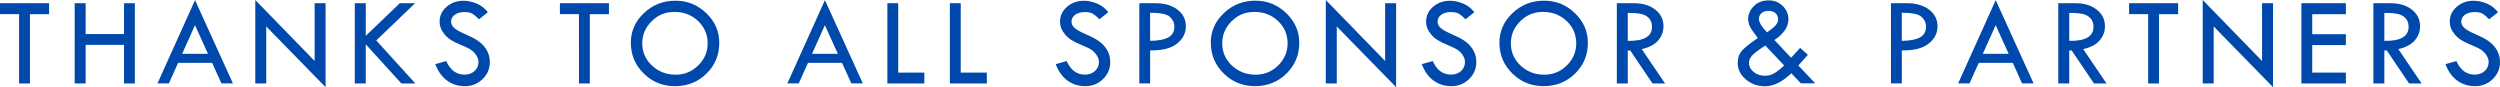 <svg data-name="レイヤー_1" xmlns="http://www.w3.org/2000/svg" viewBox="0 0 814.07 28.37"><path d="M0 1.05h15.98v3.57H9.75v22.55H6.22V4.61H0V1.05zm24.32 0h3.57v10.04h12.49V1.05h3.53v26.12h-3.53V14.62H27.89v12.55h-3.57V1.05zM63.51.04l12.34 27.12h-3.74l-3.03-6.68H57.99l-3 6.68h-3.71L63.51.04zm-.01 8.15l-4.18 9.32h8.4l-4.23-9.32zM83.13 0l19.32 19.85V1.05h3.57v27.33L86.7 8.62v18.55h-3.57V0zm32.41 1.05h3.57v10.61l11.08-10.61h4.97l-12.63 12.12 12.71 14h-4.54l-11.6-12.74v12.74h-3.57V1.05zm43.33 2.91l-2.89 2.32c-.76-.79-1.46-1.38-2.08-1.77s-1.52-.58-2.69-.58c-1.28 0-2.32.29-3.12.87s-1.2 1.33-1.2 2.24c0 .79.35 1.49 1.05 2.1.7.61 1.88 1.27 3.56 1.99 1.68.72 2.99 1.39 3.92 2.01.93.62 1.7 1.31 2.3 2.06.6.75 1.05 1.54 1.34 2.38.29.83.44 1.71.44 2.64 0 2.17-.79 4.02-2.37 5.55s-3.49 2.29-5.73 2.29-4.12-.6-5.79-1.79c-1.67-1.2-2.96-2.99-3.87-5.38l3.57-1c1.3 2.94 3.29 4.41 5.97 4.41 1.3 0 2.38-.39 3.24-1.17s1.29-1.76 1.29-2.94c0-.71-.23-1.42-.68-2.14-.45-.72-1.01-1.3-1.68-1.77-.67-.46-1.74-1-3.2-1.59s-2.59-1.15-3.38-1.65-1.47-1.09-2.05-1.78c-.58-.69-1-1.38-1.27-2.06-.27-.68-.4-1.41-.4-2.19 0-1.87.75-3.47 2.26-4.78 1.5-1.32 3.33-1.98 5.48-1.98 1.42 0 2.86.31 4.33.92 1.46.61 2.68 1.55 3.65 2.81zm23.44-2.91h15.98v3.57h-6.23v22.55h-3.53V4.61h-6.21V1.05zm23.1 12.9c0-3.77 1.42-7 4.27-9.69S215.94.23 219.93.23 227.18 1.59 230 4.3c2.82 2.71 4.22 5.93 4.22 9.66 0 3.95-1.39 7.28-4.17 10.01-2.78 2.72-6.2 4.09-10.24 4.09s-7.39-1.37-10.19-4.12-4.2-6.07-4.2-9.98zm25.02.17c0-2.88-1.04-5.31-3.12-7.28-2.08-1.97-4.63-2.96-7.67-2.96s-5.36 1-7.41 3.01c-2.06 2.01-3.09 4.42-3.09 7.23s1.06 5.27 3.17 7.24c2.11 1.97 4.7 2.96 7.76 2.96 2.82 0 5.25-1.01 7.29-3.02s3.07-4.41 3.07-7.18zM268.62.04l12.34 27.12h-3.74l-3.03-6.68H263.1l-3 6.68h-3.71L268.62.04zm-.01 8.15l-4.18 9.32h8.4l-4.23-9.32zm20.34-7.14h3.53v22.59h8.51v3.53h-12.04V1.05zm20.36 0h3.53v22.59h8.51v3.53h-12.04V1.05zm51.59 2.91l-2.89 2.32c-.76-.79-1.46-1.38-2.08-1.77s-1.52-.58-2.69-.58c-1.28 0-2.32.29-3.12.87s-1.2 1.33-1.2 2.24c0 .79.35 1.49 1.05 2.1.7.61 1.88 1.27 3.56 1.99 1.68.72 2.99 1.39 3.92 2.01.93.62 1.7 1.31 2.3 2.06.6.75 1.05 1.54 1.34 2.38.29.83.44 1.71.44 2.64 0 2.17-.79 4.02-2.37 5.55s-3.49 2.29-5.73 2.29-4.12-.6-5.79-1.79c-1.67-1.2-2.96-2.99-3.87-5.38l3.57-1c1.3 2.94 3.29 4.41 5.97 4.41 1.3 0 2.38-.39 3.24-1.17s1.29-1.76 1.29-2.94c0-.71-.23-1.42-.68-2.14-.45-.72-1.01-1.3-1.68-1.77-.67-.46-1.74-1-3.2-1.59s-2.59-1.15-3.38-1.65-1.47-1.09-2.05-1.78c-.58-.69-1-1.38-1.27-2.06-.27-.68-.4-1.41-.4-2.19 0-1.87.75-3.47 2.26-4.78 1.5-1.32 3.33-1.98 5.48-1.98 1.42 0 2.86.31 4.33.92 1.46.61 2.68 1.55 3.65 2.81zm10.09-2.91h5.25c2.97 0 5.36.7 7.18 2.09 1.82 1.39 2.73 3.21 2.73 5.43s-.96 4.12-2.88 5.64c-1.92 1.52-4.84 2.26-8.75 2.21v10.74h-3.53V1.05zm3.52 3.11v9.14c2.68-.03 4.67-.41 5.96-1.14s1.94-1.9 1.94-3.52c0-1.22-.49-2.27-1.47-3.16-.98-.89-3.12-1.33-6.43-1.33zm19.75 9.79c0-3.77 1.42-7 4.27-9.69S404.79.22 408.78.22s7.25 1.36 10.07 4.07 4.23 5.93 4.23 9.66c0 3.95-1.39 7.28-4.17 10.01s-6.2 4.09-10.24 4.09-7.39-1.37-10.19-4.12-4.2-6.07-4.2-9.98zm25.02.17c0-2.88-1.04-5.31-3.12-7.28-2.08-1.97-4.63-2.96-7.67-2.96s-5.36 1-7.41 3.01c-2.06 2.01-3.09 4.42-3.09 7.23s1.06 5.27 3.17 7.24c2.11 1.97 4.7 2.96 7.76 2.96 2.82 0 5.25-1.01 7.29-3.02s3.07-4.41 3.07-7.18zM431.72 0l19.32 19.85V1.05h3.57v27.33L435.29 8.62v18.55h-3.57V0zm48.38 3.96l-2.89 2.32c-.76-.79-1.46-1.38-2.08-1.77-.62-.39-1.52-.58-2.69-.58-1.28 0-2.32.29-3.12.87s-1.2 1.33-1.2 2.24c0 .79.35 1.49 1.05 2.1.7.61 1.88 1.27 3.56 1.99s2.99 1.39 3.92 2.01 1.7 1.31 2.3 2.06c.6.75 1.05 1.54 1.34 2.38.29.83.44 1.71.44 2.64 0 2.17-.79 4.02-2.37 5.55s-3.49 2.29-5.73 2.29-4.12-.6-5.79-1.79c-1.67-1.2-2.96-2.99-3.87-5.38l3.57-1c1.3 2.94 3.29 4.41 5.97 4.41 1.3 0 2.38-.39 3.24-1.17s1.29-1.76 1.29-2.94c0-.71-.23-1.42-.68-2.14-.45-.72-1.01-1.3-1.68-1.77-.67-.46-1.74-1-3.2-1.59s-2.59-1.15-3.38-1.65-1.47-1.09-2.05-1.78c-.58-.69-1-1.38-1.27-2.06-.27-.68-.4-1.41-.4-2.19 0-1.87.75-3.47 2.26-4.78 1.5-1.32 3.33-1.98 5.48-1.98 1.42 0 2.86.31 4.33.92 1.46.61 2.68 1.55 3.65 2.81zm8.15 9.99c0-3.77 1.42-7 4.27-9.69S498.78.22 502.77.22s7.25 1.36 10.07 4.07 4.22 5.93 4.22 9.66c0 3.95-1.39 7.28-4.17 10.01-2.78 2.72-6.2 4.09-10.24 4.09s-7.39-1.37-10.19-4.12-4.2-6.07-4.2-9.98zm25.02.17c0-2.88-1.04-5.31-3.12-7.28-2.08-1.97-4.63-2.96-7.67-2.96s-5.36 1-7.41 3.01c-2.06 2.01-3.09 4.42-3.09 7.23s1.06 5.27 3.17 7.24c2.11 1.97 4.7 2.96 7.76 2.96 2.82 0 5.25-1.01 7.29-3.02s3.07-4.41 3.07-7.18zm13.21-13.07h5.66c2.82 0 5.11.7 6.88 2.1s2.66 3.19 2.66 5.38c0 1.75-.57 3.29-1.72 4.63s-2.93 2.28-5.36 2.83l7.59 11.18h-4.09l-7.25-10.74h-.8v10.74h-3.57V1.05zm3.56 3.15v9.1c5.26.11 7.9-1.42 7.9-4.57 0-1.11-.31-2.01-.92-2.72-.62-.7-1.44-1.18-2.46-1.43s-2.53-.38-4.51-.38zm47.77 8.83l5.42 5.79 2.95-3.23 2.52 2.25-3.11 3.48 5.5 5.81h-4.67l-3.11-3.27c-2.94 2.82-5.81 4.23-8.61 4.23-2.4 0-4.48-.75-6.23-2.25s-2.62-3.27-2.62-5.32c0-1.53.39-2.79 1.17-3.78s2.57-2.44 5.37-4.36c-.26-.38-.48-.69-.66-.92-1.2-1.53-1.91-2.65-2.14-3.37-.22-.72-.34-1.36-.34-1.92 0-1.52.61-2.9 1.83-4.16C572.3.75 573.92.12 575.96.12c1.78 0 3.29.6 4.53 1.81 1.24 1.2 1.87 2.66 1.87 4.37 0 2.46-1.52 4.71-4.56 6.73zm3.16 8.29l-6.13-6.5c-2.32 1.5-3.79 2.63-4.41 3.38-.62.75-.92 1.51-.92 2.27 0 1.15.51 2.13 1.53 2.96 1.02.83 2.24 1.24 3.68 1.24 1.08 0 2.09-.27 3.02-.81.94-.54 2.01-1.39 3.23-2.55zm-5.57-10.78c1.2-.82 2.11-1.55 2.71-2.19.6-.64.9-1.33.9-2.05 0-.83-.28-1.5-.85-2.01-.57-.51-1.34-.76-2.31-.76-.9 0-1.64.25-2.23.74-.58.49-.87 1.11-.87 1.87 0 1.09.88 2.56 2.65 4.41zm40.35-9.49H621c2.97 0 5.36.7 7.18 2.09 1.82 1.39 2.73 3.21 2.73 5.43s-.96 4.12-2.88 5.64c-1.92 1.52-4.84 2.26-8.75 2.21v10.74h-3.53V1.05zm3.53 3.11v9.14c2.68-.03 4.67-.41 5.96-1.14s1.94-1.9 1.94-3.52c0-1.22-.49-2.27-1.47-3.16-.98-.89-3.12-1.33-6.43-1.33zM649.86.04l12.33 27.12h-3.74l-3.03-6.68h-11.09l-3 6.68h-3.71L649.86.04zm-.01 8.15l-4.18 9.32h8.4l-4.22-9.32zm20.38-7.14h5.66c2.82 0 5.11.7 6.88 2.1s2.66 3.19 2.66 5.38c0 1.75-.57 3.29-1.72 4.63s-2.93 2.28-5.36 2.83l7.59 11.18h-4.09l-7.25-10.74h-.8v10.74h-3.57V1.05zm3.57 3.15v9.1c5.26.11 7.9-1.42 7.9-4.57 0-1.11-.31-2.01-.92-2.72-.62-.7-1.44-1.18-2.46-1.43s-2.53-.38-4.51-.38zm19.48-3.15h15.98v3.57h-6.23v22.55h-3.53V4.61h-6.21V1.05zM717.27 0l19.32 19.85V1.05h3.57v27.33L720.84 8.62v18.55h-3.57V0zm32.13 1.05h14.48v3.57h-10.95v6.52h10.95v3.53h-10.95v8.98h10.95v3.53H749.4V1.05zm23.44 0h5.66c2.82 0 5.11.7 6.88 2.1s2.66 3.19 2.66 5.38c0 1.75-.57 3.29-1.72 4.63s-2.93 2.28-5.36 2.83l7.59 11.18h-4.09l-7.25-10.74h-.8v10.74h-3.57V1.05zm3.57 3.15v9.1c5.26.11 7.9-1.42 7.9-4.57 0-1.11-.31-2.01-.92-2.72-.62-.7-1.44-1.18-2.46-1.43s-2.53-.38-4.51-.38zm37.03-.24l-2.89 2.32c-.76-.79-1.46-1.38-2.08-1.77-.62-.39-1.52-.58-2.69-.58-1.28 0-2.32.29-3.12.87s-1.2 1.33-1.2 2.24c0 .79.35 1.49 1.04 2.1.7.61 1.88 1.27 3.56 1.99 1.68.72 2.99 1.39 3.92 2.01.93.62 1.7 1.31 2.3 2.06s1.05 1.54 1.34 2.38c.29.83.44 1.71.44 2.64 0 2.17-.79 4.02-2.37 5.55s-3.49 2.29-5.73 2.29-4.12-.6-5.79-1.79c-1.67-1.2-2.96-2.99-3.87-5.38l3.57-1c1.3 2.94 3.29 4.41 5.97 4.41 1.3 0 2.38-.39 3.24-1.17s1.29-1.76 1.29-2.94c0-.71-.23-1.42-.68-2.14-.45-.72-1.01-1.3-1.68-1.77-.67-.46-1.74-1-3.2-1.59s-2.59-1.15-3.38-1.65-1.47-1.09-2.05-1.78c-.58-.69-1-1.38-1.27-2.06-.27-.68-.4-1.41-.4-2.19 0-1.87.75-3.47 2.26-4.78 1.5-1.32 3.33-1.98 5.48-1.98 1.42 0 2.86.31 4.33.92 1.46.61 2.68 1.55 3.65 2.81z" fill="#0049ac"/></svg>